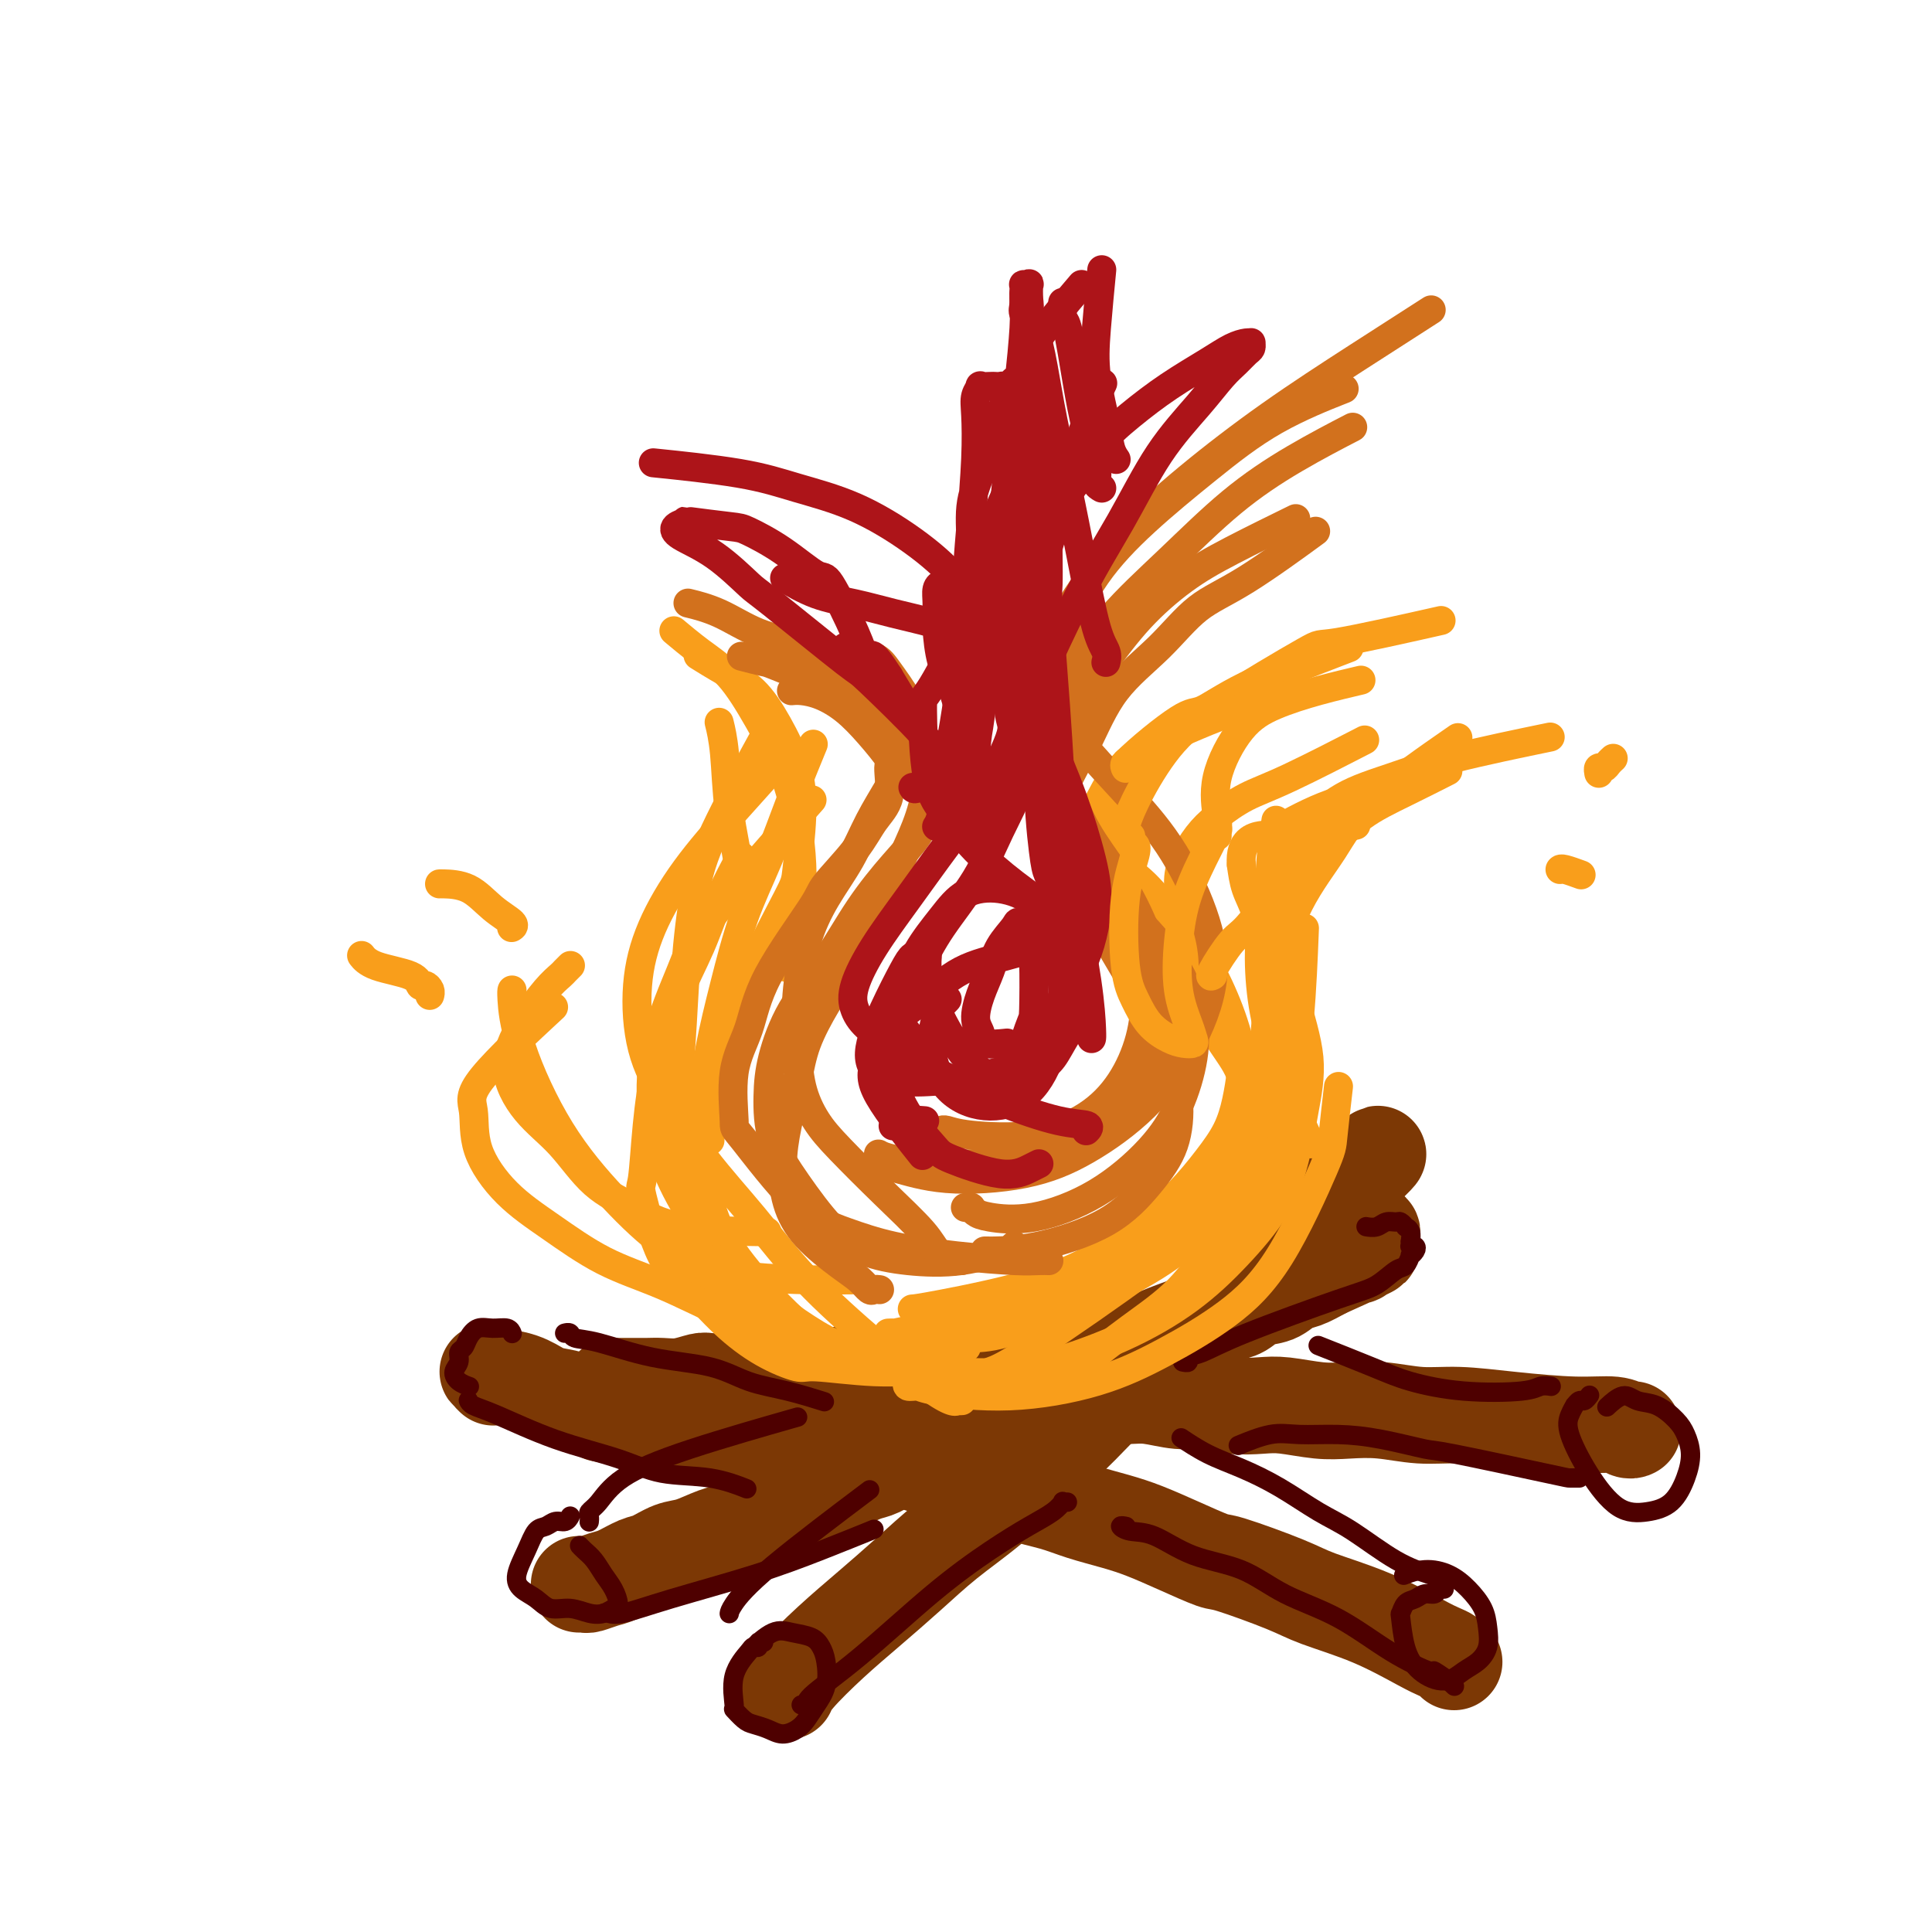 <svg viewBox='0 0 400 400' version='1.1' xmlns='http://www.w3.org/2000/svg' xmlns:xlink='http://www.w3.org/1999/xlink'><g fill='none' stroke='rgb(124,56,5)' stroke-width='20' stroke-linecap='round' stroke-linejoin='round'><path d='M120,328c0.000,-0.000 0.000,-0.000 0,0c-0.000,0.000 -0.000,0.000 0,0c0.000,-0.000 0.000,-0.000 0,0c-0.000,0.000 -0.001,0.000 0,0c0.001,-0.000 0.004,-0.000 0,0c-0.004,0.000 -0.014,0.001 0,0c0.014,-0.001 0.051,-0.004 0,0c-0.051,0.004 -0.192,0.013 0,0c0.192,-0.013 0.716,-0.049 1,0c0.284,0.049 0.329,0.183 1,0c0.671,-0.183 1.968,-0.683 3,-1c1.032,-0.317 1.800,-0.451 3,-1c1.200,-0.549 2.831,-1.513 4,-2c1.169,-0.487 1.877,-0.498 3,-1c1.123,-0.502 2.662,-1.495 4,-2c1.338,-0.505 2.476,-0.520 4,-1c1.524,-0.480 3.436,-1.423 5,-2c1.564,-0.577 2.782,-0.789 4,-1'/><path d='M152,317c5.665,-2.119 3.828,-1.915 4,-2c0.172,-0.085 2.351,-0.459 4,-1c1.649,-0.541 2.766,-1.248 4,-2c1.234,-0.752 2.584,-1.548 4,-2c1.416,-0.452 2.899,-0.559 4,-1c1.101,-0.441 1.821,-1.217 3,-2c1.179,-0.783 2.818,-1.575 4,-2c1.182,-0.425 1.908,-0.484 3,-1c1.092,-0.516 2.549,-1.490 4,-2c1.451,-0.510 2.894,-0.558 4,-1c1.106,-0.442 1.873,-1.278 3,-2c1.127,-0.722 2.613,-1.329 4,-2c1.387,-0.671 2.674,-1.405 4,-2c1.326,-0.595 2.692,-1.050 5,-2c2.308,-0.950 5.557,-2.394 7,-3c1.443,-0.606 1.078,-0.375 2,-1c0.922,-0.625 3.129,-2.107 5,-3c1.871,-0.893 3.404,-1.199 5,-2c1.596,-0.801 3.255,-2.098 5,-3c1.745,-0.902 3.577,-1.407 5,-2c1.423,-0.593 2.439,-1.272 4,-2c1.561,-0.728 3.667,-1.503 5,-2c1.333,-0.497 1.892,-0.715 3,-1c1.108,-0.285 2.765,-0.639 4,-1c1.235,-0.361 2.049,-0.731 3,-1c0.951,-0.269 2.039,-0.439 3,-1c0.961,-0.561 1.796,-1.515 3,-2c1.204,-0.485 2.776,-0.501 4,-1c1.224,-0.499 2.099,-1.480 3,-2c0.901,-0.520 1.829,-0.577 3,-1c1.171,-0.423 2.586,-1.211 4,-2'/><path d='M274,263c19.003,-8.537 5.511,-2.879 1,-1c-4.511,1.879 -0.042,-0.021 2,-1c2.042,-0.979 1.658,-1.037 2,-1c0.342,0.037 1.411,0.169 2,0c0.589,-0.169 0.697,-0.637 1,-1c0.303,-0.363 0.799,-0.619 1,-1c0.201,-0.381 0.106,-0.887 0,-1c-0.106,-0.113 -0.225,0.167 0,0c0.225,-0.167 0.793,-0.781 1,-1c0.207,-0.219 0.052,-0.045 0,0c-0.052,0.045 0.000,-0.040 0,0c-0.000,0.040 -0.052,0.206 0,0c0.052,-0.206 0.207,-0.785 0,-1c-0.207,-0.215 -0.777,-0.068 -1,0c-0.223,0.068 -0.098,0.057 0,0c0.098,-0.057 0.171,-0.160 0,0c-0.171,0.160 -0.584,0.581 -1,1c-0.416,0.419 -0.833,0.834 -1,1c-0.167,0.166 -0.083,0.083 0,0'/><path d='M163,350c-0.000,0.001 -0.001,0.002 0,0c0.001,-0.002 0.002,-0.006 0,0c-0.002,0.006 -0.009,0.023 0,0c0.009,-0.023 0.033,-0.086 0,0c-0.033,0.086 -0.122,0.321 0,0c0.122,-0.321 0.455,-1.200 2,-3c1.545,-1.800 4.304,-4.523 7,-7c2.696,-2.477 5.331,-4.709 8,-7c2.669,-2.291 5.373,-4.641 8,-7c2.627,-2.359 5.176,-4.727 8,-7c2.824,-2.273 5.923,-4.451 9,-7c3.077,-2.549 6.132,-5.469 9,-8c2.868,-2.531 5.550,-4.672 8,-7c2.450,-2.328 4.669,-4.842 7,-7c2.331,-2.158 4.775,-3.959 7,-6c2.225,-2.041 4.230,-4.320 6,-6c1.770,-1.680 3.304,-2.759 6,-5c2.696,-2.241 6.554,-5.644 8,-7c1.446,-1.356 0.479,-0.665 2,-2c1.521,-1.335 5.529,-4.695 7,-6c1.471,-1.305 0.403,-0.555 1,-1c0.597,-0.445 2.857,-2.085 4,-3c1.143,-0.915 1.168,-1.106 2,-2c0.832,-0.894 2.472,-2.491 3,-3c0.528,-0.509 -0.054,0.070 0,0c0.054,-0.070 0.745,-0.788 1,-1c0.255,-0.212 0.073,0.082 0,0c-0.073,-0.082 -0.036,-0.541 0,-1'/><path d='M276,247c17.714,-15.881 5.500,-4.083 1,0c-4.500,4.083 -1.286,0.452 0,-1c1.286,-1.452 0.643,-0.726 0,0'/><path d='M301,344c0.000,0.000 0.001,0.001 0,0c-0.001,-0.001 -0.002,-0.003 0,0c0.002,0.003 0.009,0.012 0,0c-0.009,-0.012 -0.035,-0.045 0,0c0.035,0.045 0.129,0.169 0,0c-0.129,-0.169 -0.481,-0.629 -1,-1c-0.519,-0.371 -1.205,-0.653 -2,-1c-0.795,-0.347 -1.698,-0.759 -4,-2c-2.302,-1.241 -6.002,-3.311 -10,-5c-3.998,-1.689 -8.293,-2.997 -11,-4c-2.707,-1.003 -3.826,-1.700 -7,-3c-3.174,-1.300 -8.405,-3.202 -11,-4c-2.595,-0.798 -2.556,-0.493 -4,-1c-1.444,-0.507 -4.372,-1.827 -7,-3c-2.628,-1.173 -4.957,-2.200 -7,-3c-2.043,-0.800 -3.800,-1.372 -6,-2c-2.200,-0.628 -4.841,-1.310 -7,-2c-2.159,-0.690 -3.834,-1.388 -6,-2c-2.166,-0.612 -4.822,-1.137 -7,-2c-2.178,-0.863 -3.878,-2.062 -7,-3c-3.122,-0.938 -7.666,-1.613 -10,-2c-2.334,-0.387 -2.459,-0.484 -4,-1c-1.541,-0.516 -4.497,-1.452 -7,-2c-2.503,-0.548 -4.554,-0.710 -7,-1c-2.446,-0.290 -5.286,-0.708 -8,-1c-2.714,-0.292 -5.302,-0.457 -8,-1c-2.698,-0.543 -5.507,-1.465 -8,-2c-2.493,-0.535 -4.671,-0.682 -7,-1c-2.329,-0.318 -4.808,-0.805 -7,-1c-2.192,-0.195 -4.096,-0.097 -6,0'/><path d='M132,294c-12.078,-2.051 -6.275,-1.179 -5,-1c1.275,0.179 -1.980,-0.337 -4,-1c-2.020,-0.663 -2.804,-1.474 -4,-2c-1.196,-0.526 -2.802,-0.767 -4,-1c-1.198,-0.233 -1.986,-0.460 -3,-1c-1.014,-0.540 -2.254,-1.395 -4,-2c-1.746,-0.605 -3.998,-0.960 -5,-1c-1.002,-0.040 -0.753,0.237 -1,0c-0.247,-0.237 -0.990,-0.987 -1,-1c-0.010,-0.013 0.711,0.711 1,1c0.289,0.289 0.144,0.145 0,0'/><path d='M338,296c-0.017,0.009 -0.035,0.017 0,0c0.035,-0.017 0.121,-0.060 0,0c-0.121,0.060 -0.449,0.222 -1,0c-0.551,-0.222 -1.327,-0.829 -3,-1c-1.673,-0.171 -4.245,0.094 -8,0c-3.755,-0.094 -8.695,-0.547 -13,-1c-4.305,-0.453 -7.975,-0.905 -11,-1c-3.025,-0.095 -5.404,0.167 -8,0c-2.596,-0.167 -5.410,-0.763 -8,-1c-2.590,-0.237 -4.957,-0.115 -7,0c-2.043,0.115 -3.764,0.223 -6,0c-2.236,-0.223 -4.987,-0.777 -7,-1c-2.013,-0.223 -3.287,-0.116 -5,0c-1.713,0.116 -3.866,0.241 -6,0c-2.134,-0.241 -4.248,-0.849 -6,-1c-1.752,-0.151 -3.142,0.157 -5,0c-1.858,-0.157 -4.184,-0.777 -6,-1c-1.816,-0.223 -3.121,-0.050 -5,0c-1.879,0.050 -4.332,-0.024 -6,0c-1.668,0.024 -2.549,0.146 -4,0c-1.451,-0.146 -3.471,-0.561 -5,-1c-1.529,-0.439 -2.568,-0.901 -4,-1c-1.432,-0.099 -3.257,0.167 -5,0c-1.743,-0.167 -3.405,-0.766 -5,-1c-1.595,-0.234 -3.122,-0.101 -5,0c-1.878,0.101 -4.108,0.172 -6,0c-1.892,-0.172 -3.446,-0.586 -5,-1'/><path d='M188,285c-24.088,-1.475 -9.310,0.337 -5,1c4.310,0.663 -1.850,0.178 -5,0c-3.150,-0.178 -3.290,-0.048 -5,0c-1.710,0.048 -4.990,0.013 -8,0c-3.010,-0.013 -5.749,-0.005 -7,0c-1.251,0.005 -1.012,0.005 -2,0c-0.988,-0.005 -3.202,-0.015 -5,0c-1.798,0.015 -3.180,0.057 -4,0c-0.820,-0.057 -1.077,-0.211 -2,0c-0.923,0.211 -2.512,0.789 -4,1c-1.488,0.211 -2.875,0.057 -4,0c-1.125,-0.057 -1.986,-0.015 -3,0c-1.014,0.015 -2.179,0.004 -3,0c-0.821,-0.004 -1.298,-0.001 -2,0c-0.702,0.001 -1.629,0.000 -2,0c-0.371,-0.000 -0.185,-0.000 0,0'/></g>
<g fill='none' stroke='rgb(78,0,0)' stroke-width='4' stroke-linecap='round' stroke-linejoin='round'><path d='M158,340c0.001,0.000 0.001,0.000 0,0c-0.001,-0.000 -0.004,-0.001 0,0c0.004,0.001 0.016,0.004 0,0c-0.016,-0.004 -0.060,-0.015 0,0c0.060,0.015 0.226,0.057 0,0c-0.226,-0.057 -0.842,-0.213 -1,0c-0.158,0.213 0.144,0.793 0,1c-0.144,0.207 -0.734,0.040 -1,0c-0.266,-0.040 -0.209,0.049 -1,1c-0.791,0.951 -2.431,2.766 -3,5c-0.569,2.234 -0.066,4.888 0,6c0.066,1.112 -0.303,0.680 0,1c0.303,0.320 1.278,1.390 2,2c0.722,0.610 1.191,0.761 2,1c0.809,0.239 1.960,0.567 3,1c1.040,0.433 1.971,0.971 3,1c1.029,0.029 2.157,-0.450 3,-1c0.843,-0.550 1.400,-1.172 2,-2c0.600,-0.828 1.242,-1.861 2,-3c0.758,-1.139 1.631,-2.385 2,-4c0.369,-1.615 0.235,-3.598 0,-5c-0.235,-1.402 -0.572,-2.221 -1,-3c-0.428,-0.779 -0.949,-1.518 -2,-2c-1.051,-0.482 -2.632,-0.706 -4,-1c-1.368,-0.294 -2.522,-0.656 -4,0c-1.478,0.656 -3.279,2.330 -4,3c-0.721,0.670 -0.360,0.335 0,0'/><path d='M166,353c-0.010,-0.001 -0.020,-0.003 0,0c0.020,0.003 0.069,0.010 0,0c-0.069,-0.010 -0.257,-0.036 0,0c0.257,0.036 0.957,0.135 1,0c0.043,-0.135 -0.573,-0.504 1,-2c1.573,-1.496 5.335,-4.119 10,-8c4.665,-3.881 10.235,-9.019 15,-13c4.765,-3.981 8.726,-6.804 12,-9c3.274,-2.196 5.862,-3.765 8,-5c2.138,-1.235 3.827,-2.135 5,-3c1.173,-0.865 1.830,-1.696 2,-2c0.170,-0.304 -0.146,-0.082 0,0c0.146,0.082 0.756,0.023 1,0c0.244,-0.023 0.122,-0.012 0,0'/><path d='M151,334c0.000,-0.002 0.001,-0.004 0,0c-0.001,0.004 -0.002,0.013 0,0c0.002,-0.013 0.007,-0.048 0,0c-0.007,0.048 -0.027,0.179 0,0c0.027,-0.179 0.100,-0.666 1,-2c0.900,-1.334 2.627,-3.513 8,-8c5.373,-4.487 14.392,-11.282 18,-14c3.608,-2.718 1.804,-1.359 0,0'/><path d='M299,329c-0.358,-0.120 -0.715,-0.241 -1,0c-0.285,0.241 -0.497,0.843 -1,1c-0.503,0.157 -1.298,-0.131 -2,0c-0.702,0.131 -1.311,0.680 -2,1c-0.689,0.320 -1.460,0.410 -2,1c-0.540,0.590 -0.851,1.680 -1,2c-0.149,0.320 -0.136,-0.131 0,1c0.136,1.131 0.396,3.842 1,6c0.604,2.158 1.553,3.761 3,5c1.447,1.239 3.393,2.114 5,2c1.607,-0.114 2.874,-1.215 4,-2c1.126,-0.785 2.111,-1.252 3,-2c0.889,-0.748 1.681,-1.776 2,-3c0.319,-1.224 0.165,-2.644 0,-4c-0.165,-1.356 -0.343,-2.647 -1,-4c-0.657,-1.353 -1.795,-2.769 -3,-4c-1.205,-1.231 -2.478,-2.278 -4,-3c-1.522,-0.722 -3.294,-1.117 -5,-1c-1.706,0.117 -3.344,0.748 -4,1c-0.656,0.252 -0.328,0.126 0,0'/><path d='M301,349c-0.037,-0.035 -0.074,-0.070 0,0c0.074,0.070 0.260,0.246 0,0c-0.260,-0.246 -0.967,-0.912 -1,-1c-0.033,-0.088 0.607,0.402 0,0c-0.607,-0.402 -2.463,-1.698 -3,-2c-0.537,-0.302 0.244,0.389 -1,0c-1.244,-0.389 -4.514,-1.859 -8,-4c-3.486,-2.141 -7.187,-4.952 -11,-7c-3.813,-2.048 -7.738,-3.332 -11,-5c-3.262,-1.668 -5.859,-3.719 -9,-5c-3.141,-1.281 -6.824,-1.793 -10,-3c-3.176,-1.207 -5.846,-3.108 -8,-4c-2.154,-0.892 -3.794,-0.775 -5,-1c-1.206,-0.225 -1.979,-0.791 -2,-1c-0.021,-0.209 0.708,-0.060 1,0c0.292,0.060 0.146,0.030 0,0'/><path d='M300,327c-0.017,0.005 -0.034,0.009 0,0c0.034,-0.009 0.117,-0.033 0,0c-0.117,0.033 -0.436,0.121 -1,0c-0.564,-0.121 -1.372,-0.450 -3,-1c-1.628,-0.550 -4.075,-1.319 -7,-3c-2.925,-1.681 -6.328,-4.273 -9,-6c-2.672,-1.727 -4.611,-2.589 -7,-4c-2.389,-1.411 -5.226,-3.370 -8,-5c-2.774,-1.630 -5.486,-2.932 -8,-4c-2.514,-1.068 -4.831,-1.903 -7,-3c-2.169,-1.097 -4.191,-2.456 -5,-3c-0.809,-0.544 -0.404,-0.272 0,0'/><path d='M329,289c0.092,-0.122 0.183,-0.244 0,0c-0.183,0.244 -0.641,0.855 -1,1c-0.359,0.145 -0.621,-0.177 -1,0c-0.379,0.177 -0.876,0.852 -1,1c-0.124,0.148 0.124,-0.230 0,0c-0.124,0.230 -0.621,1.068 -1,2c-0.379,0.932 -0.639,1.959 0,4c0.639,2.041 2.178,5.096 4,8c1.822,2.904 3.929,5.656 6,7c2.071,1.344 4.108,1.279 6,1c1.892,-0.279 3.641,-0.773 5,-2c1.359,-1.227 2.328,-3.187 3,-5c0.672,-1.813 1.047,-3.479 1,-5c-0.047,-1.521 -0.514,-2.897 -1,-4c-0.486,-1.103 -0.989,-1.934 -2,-3c-1.011,-1.066 -2.531,-2.366 -4,-3c-1.469,-0.634 -2.889,-0.603 -4,-1c-1.111,-0.397 -1.915,-1.222 -3,-1c-1.085,0.222 -2.453,1.492 -3,2c-0.547,0.508 -0.274,0.254 0,0'/><path d='M327,306c-0.822,-0.004 -1.644,-0.008 -2,0c-0.356,0.008 -0.244,0.026 -5,-1c-4.756,-1.026 -14.378,-3.098 -19,-4c-4.622,-0.902 -4.242,-0.636 -6,-1c-1.758,-0.364 -5.652,-1.358 -9,-2c-3.348,-0.642 -6.148,-0.932 -9,-1c-2.852,-0.068 -5.754,0.085 -8,0c-2.246,-0.085 -3.835,-0.407 -6,0c-2.165,0.407 -4.904,1.545 -6,2c-1.096,0.455 -0.548,0.228 0,0'/><path d='M321,287c-0.049,-0.007 -0.097,-0.015 0,0c0.097,0.015 0.341,0.051 0,0c-0.341,-0.051 -1.267,-0.189 -2,0c-0.733,0.189 -1.273,0.705 -4,1c-2.727,0.295 -7.639,0.369 -12,0c-4.361,-0.369 -8.169,-1.181 -11,-2c-2.831,-0.819 -4.685,-1.643 -8,-3c-3.315,-1.357 -8.090,-3.245 -10,-4c-1.910,-0.755 -0.955,-0.378 0,0'/><path d='M118,314c-0.001,0.002 -0.003,0.005 0,0c0.003,-0.005 0.009,-0.016 0,0c-0.009,0.016 -0.033,0.060 0,0c0.033,-0.060 0.122,-0.226 0,0c-0.122,0.226 -0.455,0.842 -1,1c-0.545,0.158 -1.303,-0.141 -2,0c-0.697,0.141 -1.334,0.723 -2,1c-0.666,0.277 -1.360,0.248 -2,1c-0.640,0.752 -1.225,2.286 -2,4c-0.775,1.714 -1.741,3.607 -2,5c-0.259,1.393 0.188,2.286 1,3c0.812,0.714 1.989,1.250 3,2c1.011,0.750 1.857,1.714 3,2c1.143,0.286 2.584,-0.107 4,0c1.416,0.107 2.808,0.713 4,1c1.192,0.287 2.184,0.254 3,0c0.816,-0.254 1.456,-0.729 2,-1c0.544,-0.271 0.990,-0.338 1,-1c0.010,-0.662 -0.418,-1.918 -1,-3c-0.582,-1.082 -1.319,-1.989 -2,-3c-0.681,-1.011 -1.306,-2.127 -2,-3c-0.694,-0.873 -1.456,-1.504 -2,-2c-0.544,-0.496 -0.870,-0.856 -1,-1c-0.130,-0.144 -0.065,-0.072 0,0'/><path d='M125,334c0.020,-0.004 0.039,-0.008 0,0c-0.039,0.008 -0.137,0.030 0,0c0.137,-0.030 0.509,-0.110 1,0c0.491,0.110 1.100,0.411 3,0c1.900,-0.411 5.092,-1.533 10,-3c4.908,-1.467 11.532,-3.280 17,-5c5.468,-1.720 9.780,-3.348 14,-5c4.220,-1.652 8.349,-3.329 10,-4c1.651,-0.671 0.826,-0.335 0,0'/><path d='M122,315c-0.010,0.091 -0.021,0.182 0,0c0.021,-0.182 0.073,-0.636 0,-1c-0.073,-0.364 -0.272,-0.638 0,-1c0.272,-0.362 1.015,-0.813 2,-2c0.985,-1.188 2.213,-3.112 5,-5c2.787,-1.888 7.135,-3.739 14,-6c6.865,-2.261 16.247,-4.932 20,-6c3.753,-1.068 1.876,-0.534 0,0'/><path d='M106,276c0.000,0.001 0.000,0.001 0,0c-0.000,-0.001 -0.002,-0.004 0,0c0.002,0.004 0.006,0.016 0,0c-0.006,-0.016 -0.021,-0.058 0,0c0.021,0.058 0.080,0.217 0,0c-0.080,-0.217 -0.297,-0.812 -1,-1c-0.703,-0.188 -1.891,0.029 -3,0c-1.109,-0.029 -2.138,-0.303 -3,0c-0.862,0.303 -1.556,1.183 -2,2c-0.444,0.817 -0.639,1.570 -1,2c-0.361,0.430 -0.888,0.536 -1,1c-0.112,0.464 0.191,1.287 0,2c-0.191,0.713 -0.876,1.315 -1,2c-0.124,0.685 0.313,1.454 1,2c0.687,0.546 1.625,0.870 2,1c0.375,0.130 0.188,0.065 0,0'/><path d='M97,290c-0.002,-0.006 -0.005,-0.012 0,0c0.005,0.012 0.017,0.043 0,0c-0.017,-0.043 -0.065,-0.161 0,0c0.065,0.161 0.242,0.600 1,1c0.758,0.400 2.097,0.760 5,2c2.903,1.240 7.371,3.359 12,5c4.629,1.641 9.420,2.804 13,4c3.580,1.196 5.949,2.424 9,3c3.051,0.576 6.783,0.501 10,1c3.217,0.499 5.919,1.571 7,2c1.081,0.429 0.540,0.214 0,0'/><path d='M117,276c-0.008,0.002 -0.015,0.004 0,0c0.015,-0.004 0.053,-0.014 0,0c-0.053,0.014 -0.197,0.052 0,0c0.197,-0.052 0.735,-0.195 1,0c0.265,0.195 0.255,0.727 1,1c0.745,0.273 2.243,0.285 5,1c2.757,0.715 6.771,2.132 11,3c4.229,0.868 8.672,1.186 12,2c3.328,0.814 5.542,2.126 8,3c2.458,0.874 5.162,1.312 8,2c2.838,0.688 5.811,1.625 7,2c1.189,0.375 0.595,0.187 0,0'/><path d='M245,282c-0.128,-0.027 -0.256,-0.054 0,0c0.256,0.054 0.896,0.190 1,0c0.104,-0.190 -0.329,-0.707 0,-1c0.329,-0.293 1.418,-0.362 3,-1c1.582,-0.638 3.656,-1.843 9,-4c5.344,-2.157 13.958,-5.265 19,-7c5.042,-1.735 6.513,-2.096 8,-3c1.487,-0.904 2.990,-2.350 4,-3c1.010,-0.650 1.525,-0.504 2,-1c0.475,-0.496 0.908,-1.636 1,-2c0.092,-0.364 -0.157,0.046 0,0c0.157,-0.046 0.722,-0.549 1,-1c0.278,-0.451 0.271,-0.852 0,-1c-0.271,-0.148 -0.805,-0.044 -1,0c-0.195,0.044 -0.053,0.028 0,0c0.053,-0.028 0.015,-0.066 0,0c-0.015,0.066 -0.008,0.238 0,0c0.008,-0.238 0.017,-0.886 0,-1c-0.017,-0.114 -0.060,0.305 0,0c0.060,-0.305 0.224,-1.335 0,-2c-0.224,-0.665 -0.837,-0.964 -1,-1c-0.163,-0.036 0.122,0.190 0,0c-0.122,-0.190 -0.653,-0.797 -1,-1c-0.347,-0.203 -0.510,-0.002 -1,0c-0.490,0.002 -1.307,-0.195 -2,0c-0.693,0.195 -1.264,0.783 -2,1c-0.736,0.217 -1.639,0.062 -2,0c-0.361,-0.062 -0.181,-0.031 0,0'/><path d='M266,242c0.000,0.000 0.000,0.000 0,0c0.000,0.000 0.000,0.000 0,0c0.000,0.000 0.000,0.000 0,0c0.000,-0.000 0.000,0.000 0,0'/></g>
<g fill='none' stroke='rgb(249,158,27)' stroke-width='6' stroke-linecap='round' stroke-linejoin='round'><path d='M197,285c-0.043,0.009 -0.087,0.018 0,0c0.087,-0.018 0.303,-0.062 0,0c-0.303,0.062 -1.127,0.229 -2,0c-0.873,-0.229 -1.795,-0.853 -4,-1c-2.205,-0.147 -5.694,0.182 -10,0c-4.306,-0.182 -9.431,-0.877 -12,-1c-2.569,-0.123 -2.584,0.324 -4,0c-1.416,-0.324 -4.233,-1.419 -7,-3c-2.767,-1.581 -5.484,-3.649 -8,-6c-2.516,-2.351 -4.829,-4.987 -7,-7c-2.171,-2.013 -4.199,-3.404 -6,-7c-1.801,-3.596 -3.376,-9.399 -4,-12c-0.624,-2.601 -0.299,-2.001 0,-4c0.299,-1.999 0.571,-6.596 1,-11c0.429,-4.404 1.016,-8.614 2,-13c0.984,-4.386 2.366,-8.949 4,-13c1.634,-4.051 3.520,-7.591 5,-11c1.480,-3.409 2.552,-6.687 4,-10c1.448,-3.313 3.271,-6.661 4,-8c0.729,-1.339 0.365,-0.670 0,0'/><path d='M200,279c-0.019,0.002 -0.037,0.004 0,0c0.037,-0.004 0.131,-0.015 0,0c-0.131,0.015 -0.486,0.056 -1,0c-0.514,-0.056 -1.187,-0.208 -2,0c-0.813,0.208 -1.765,0.775 -4,1c-2.235,0.225 -5.754,0.106 -9,0c-3.246,-0.106 -6.218,-0.200 -9,-1c-2.782,-0.800 -5.374,-2.306 -8,-4c-2.626,-1.694 -5.285,-3.576 -8,-6c-2.715,-2.424 -5.485,-5.390 -8,-8c-2.515,-2.610 -4.777,-4.864 -7,-8c-2.223,-3.136 -4.409,-7.155 -6,-11c-1.591,-3.845 -2.588,-7.517 -3,-12c-0.412,-4.483 -0.240,-9.776 1,-15c1.240,-5.224 3.549,-10.380 5,-14c1.451,-3.620 2.045,-5.705 7,-12c4.955,-6.295 14.273,-16.798 18,-21c3.727,-4.202 1.864,-2.101 0,0'/><path d='M177,280c0.139,-0.008 0.277,-0.015 0,0c-0.277,0.015 -0.970,0.053 -2,0c-1.030,-0.053 -2.399,-0.196 -5,-2c-2.601,-1.804 -6.436,-5.270 -10,-9c-3.564,-3.730 -6.859,-7.725 -9,-11c-2.141,-3.275 -3.129,-5.832 -4,-9c-0.871,-3.168 -1.623,-6.948 -2,-10c-0.377,-3.052 -0.377,-5.377 0,-9c0.377,-3.623 1.131,-8.543 2,-13c0.869,-4.457 1.852,-8.450 3,-13c1.148,-4.550 2.462,-9.659 4,-14c1.538,-4.341 3.299,-7.916 5,-12c1.701,-4.084 3.343,-8.676 5,-13c1.657,-4.324 3.331,-8.378 4,-10c0.669,-1.622 0.335,-0.811 0,0'/><path d='M199,290c0.115,-0.003 0.230,-0.006 0,0c-0.230,0.006 -0.806,0.020 -1,0c-0.194,-0.020 -0.008,-0.075 0,0c0.008,0.075 -0.163,0.279 -1,0c-0.837,-0.279 -2.339,-1.041 -5,-3c-2.661,-1.959 -6.482,-5.115 -11,-9c-4.518,-3.885 -9.732,-8.500 -14,-13c-4.268,-4.500 -7.590,-8.884 -11,-13c-3.410,-4.116 -6.907,-7.964 -10,-12c-3.093,-4.036 -5.780,-8.258 -8,-12c-2.220,-3.742 -3.971,-7.002 -5,-11c-1.029,-3.998 -1.336,-8.733 -1,-13c0.336,-4.267 1.314,-8.066 3,-12c1.686,-3.934 4.081,-8.003 7,-12c2.919,-3.997 6.363,-7.922 10,-12c3.637,-4.078 7.468,-8.308 9,-10c1.532,-1.692 0.766,-0.846 0,0'/><path d='M188,282c0.036,0.024 0.073,0.048 0,0c-0.073,-0.048 -0.255,-0.168 -1,0c-0.745,0.168 -2.055,0.624 -5,0c-2.945,-0.624 -7.527,-2.330 -12,-4c-4.473,-1.670 -8.837,-3.305 -12,-5c-3.163,-1.695 -5.125,-3.449 -7,-5c-1.875,-1.551 -3.662,-2.897 -5,-5c-1.338,-2.103 -2.227,-4.963 -3,-8c-0.773,-3.037 -1.432,-6.251 -2,-10c-0.568,-3.749 -1.046,-8.034 -1,-13c0.046,-4.966 0.616,-10.612 1,-16c0.384,-5.388 0.581,-10.518 1,-16c0.419,-5.482 1.061,-11.315 2,-16c0.939,-4.685 2.176,-8.223 5,-14c2.824,-5.777 7.235,-13.793 9,-17c1.765,-3.207 0.882,-1.603 0,0'/><path d='M147,236c0.002,-0.044 0.004,-0.089 0,0c-0.004,0.089 -0.016,0.311 0,0c0.016,-0.311 0.058,-1.154 0,-2c-0.058,-0.846 -0.215,-1.694 0,-4c0.215,-2.306 0.803,-6.070 2,-10c1.197,-3.930 3.004,-8.025 4,-11c0.996,-2.975 1.180,-4.830 3,-9c1.820,-4.170 5.275,-10.654 7,-14c1.725,-3.346 1.720,-3.553 2,-6c0.280,-2.447 0.846,-7.133 1,-11c0.154,-3.867 -0.103,-6.914 -1,-10c-0.897,-3.086 -2.434,-6.211 -4,-9c-1.566,-2.789 -3.162,-5.242 -5,-7c-1.838,-1.758 -3.918,-2.819 -6,-4c-2.082,-1.181 -4.166,-2.480 -5,-3c-0.834,-0.520 -0.417,-0.260 0,0'/><path d='M163,200c-0.001,0.002 -0.002,0.003 0,0c0.002,-0.003 0.007,-0.012 0,0c-0.007,0.012 -0.024,0.045 0,0c0.024,-0.045 0.091,-0.169 0,0c-0.091,0.169 -0.340,0.632 0,0c0.340,-0.632 1.268,-2.360 2,-6c0.732,-3.640 1.268,-9.193 1,-15c-0.268,-5.807 -1.341,-11.868 -3,-17c-1.659,-5.132 -3.906,-9.334 -6,-13c-2.094,-3.666 -4.036,-6.797 -6,-9c-1.964,-2.203 -3.952,-3.478 -6,-5c-2.048,-1.522 -4.157,-3.292 -5,-4c-0.843,-0.708 -0.422,-0.354 0,0'/><path d='M154,186c-0.034,-0.010 -0.069,-0.020 0,0c0.069,0.020 0.240,0.068 0,0c-0.240,-0.068 -0.891,-0.254 -1,-1c-0.109,-0.746 0.324,-2.054 0,-5c-0.324,-2.946 -1.407,-7.532 -2,-12c-0.593,-4.468 -0.698,-8.818 -1,-12c-0.302,-3.182 -0.801,-5.195 -1,-6c-0.199,-0.805 -0.100,-0.403 0,0'/><path d='M184,279c0.156,0.008 0.312,0.017 0,0c-0.312,-0.017 -1.092,-0.058 -2,0c-0.908,0.058 -1.942,0.216 -5,0c-3.058,-0.216 -8.138,-0.808 -13,-2c-4.862,-1.192 -9.505,-2.986 -14,-5c-4.495,-2.014 -8.841,-4.247 -13,-6c-4.159,-1.753 -8.132,-3.025 -12,-5c-3.868,-1.975 -7.630,-4.654 -11,-7c-3.370,-2.346 -6.347,-4.358 -9,-7c-2.653,-2.642 -4.982,-5.915 -6,-9c-1.018,-3.085 -0.727,-5.981 -1,-8c-0.273,-2.019 -1.112,-3.159 2,-7c3.112,-3.841 10.175,-10.383 13,-13c2.825,-2.617 1.413,-1.308 0,0'/><path d='M118,200c0.099,-0.096 0.197,-0.192 0,0c-0.197,0.192 -0.690,0.673 -1,1c-0.310,0.327 -0.438,0.501 -1,1c-0.562,0.499 -1.559,1.322 -3,3c-1.441,1.678 -3.326,4.209 -5,7c-1.674,2.791 -3.136,5.841 -3,9c0.136,3.159 1.869,6.426 4,9c2.131,2.574 4.661,4.455 7,7c2.339,2.545 4.486,5.754 7,8c2.514,2.246 5.396,3.530 8,5c2.604,1.470 4.932,3.127 10,4c5.068,0.873 12.877,0.964 16,1c3.123,0.036 1.562,0.018 0,0'/><path d='M106,205c-0.004,0.010 -0.008,0.019 0,0c0.008,-0.019 0.028,-0.067 0,0c-0.028,0.067 -0.102,0.249 0,2c0.102,1.751 0.381,5.072 2,10c1.619,4.928 4.577,11.464 8,17c3.423,5.536 7.309,10.072 11,14c3.691,3.928 7.185,7.249 11,10c3.815,2.751 7.950,4.933 15,6c7.050,1.067 17.014,1.019 21,1c3.986,-0.019 1.993,-0.010 0,0'/><path d='M198,276c0.002,0.002 0.005,0.004 0,0c-0.005,-0.004 -0.017,-0.015 0,0c0.017,0.015 0.063,0.057 0,0c-0.063,-0.057 -0.234,-0.213 0,0c0.234,0.213 0.872,0.795 1,1c0.128,0.205 -0.255,0.034 0,0c0.255,-0.034 1.149,0.070 3,0c1.851,-0.070 4.658,-0.315 9,-2c4.342,-1.685 10.220,-4.811 15,-8c4.780,-3.189 8.461,-6.441 12,-10c3.539,-3.559 6.934,-7.426 10,-11c3.066,-3.574 5.802,-6.855 8,-11c2.198,-4.145 3.857,-9.152 5,-13c1.143,-3.848 1.769,-6.536 2,-12c0.231,-5.464 0.066,-13.704 0,-17c-0.066,-3.296 -0.033,-1.648 0,0'/><path d='M201,285c-0.049,-0.022 -0.097,-0.043 0,0c0.097,0.043 0.341,0.151 1,0c0.659,-0.151 1.733,-0.559 3,-1c1.267,-0.441 2.728,-0.913 9,-5c6.272,-4.087 17.357,-11.790 23,-16c5.643,-4.210 5.844,-4.928 7,-6c1.156,-1.072 3.266,-2.497 6,-6c2.734,-3.503 6.092,-9.085 9,-14c2.908,-4.915 5.367,-9.163 7,-13c1.633,-3.837 2.440,-7.264 3,-13c0.560,-5.736 0.874,-13.782 1,-17c0.126,-3.218 0.063,-1.609 0,0'/><path d='M188,286c0.052,-0.118 0.104,-0.236 0,0c-0.104,0.236 -0.365,0.827 0,1c0.365,0.173 1.354,-0.072 2,0c0.646,0.072 0.948,0.459 4,1c3.052,0.541 8.853,1.234 15,1c6.147,-0.234 12.638,-1.397 18,-3c5.362,-1.603 9.593,-3.647 14,-6c4.407,-2.353 8.988,-5.014 13,-8c4.012,-2.986 7.453,-6.297 11,-12c3.547,-5.703 7.198,-13.797 9,-18c1.802,-4.203 1.754,-4.516 2,-7c0.246,-2.484 0.784,-7.138 1,-9c0.216,-1.862 0.108,-0.931 0,0'/><path d='M201,285c0.417,-0.025 0.835,-0.051 1,0c0.165,0.051 0.078,0.177 2,0c1.922,-0.177 5.855,-0.658 11,-2c5.145,-1.342 11.504,-3.545 17,-6c5.496,-2.455 10.130,-5.163 14,-8c3.870,-2.837 6.977,-5.804 10,-9c3.023,-3.196 5.964,-6.623 8,-10c2.036,-3.377 3.167,-6.705 4,-10c0.833,-3.295 1.367,-6.559 2,-10c0.633,-3.441 1.364,-7.061 1,-11c-0.364,-3.939 -1.824,-8.199 -3,-13c-1.176,-4.801 -2.068,-10.142 -3,-14c-0.932,-3.858 -1.905,-6.231 -2,-10c-0.095,-3.769 0.687,-8.934 1,-11c0.313,-2.066 0.156,-1.033 0,0'/><path d='M262,219c-0.001,-0.008 -0.001,-0.016 0,0c0.001,0.016 0.004,0.055 0,0c-0.004,-0.055 -0.017,-0.205 0,0c0.017,0.205 0.062,0.764 0,0c-0.062,-0.764 -0.230,-2.850 0,-6c0.230,-3.150 0.860,-7.364 2,-12c1.140,-4.636 2.792,-9.692 5,-14c2.208,-4.308 4.973,-7.866 7,-11c2.027,-3.134 3.315,-5.844 8,-10c4.685,-4.156 12.767,-9.759 16,-12c3.233,-2.241 1.616,-1.121 0,0'/><path d='M288,164c0.027,-0.084 0.054,-0.168 0,0c-0.054,0.168 -0.190,0.588 -1,1c-0.810,0.412 -2.295,0.815 -5,2c-2.705,1.185 -6.629,3.151 -10,6c-3.371,2.849 -6.188,6.582 -8,10c-1.812,3.418 -2.618,6.521 -3,10c-0.382,3.479 -0.340,7.333 0,11c0.340,3.667 0.978,7.148 2,11c1.022,3.852 2.429,8.076 4,12c1.571,3.924 3.306,7.550 4,9c0.694,1.450 0.347,0.725 0,0'/><path d='M261,226c-0.027,0.012 -0.054,0.024 0,0c0.054,-0.024 0.188,-0.084 0,0c-0.188,0.084 -0.698,0.313 -1,1c-0.302,0.687 -0.395,1.831 -2,5c-1.605,3.169 -4.722,8.361 -8,13c-3.278,4.639 -6.716,8.724 -10,12c-3.284,3.276 -6.412,5.743 -10,8c-3.588,2.257 -7.634,4.303 -12,6c-4.366,1.697 -9.051,3.043 -13,4c-3.949,0.957 -7.162,1.524 -10,2c-2.838,0.476 -5.300,0.859 -7,1c-1.700,0.141 -2.639,0.038 -3,0c-0.361,-0.038 -0.145,-0.011 0,0c0.145,0.011 0.218,0.005 1,0c0.782,-0.005 2.274,-0.008 4,0c1.726,0.008 3.687,0.026 9,-1c5.313,-1.026 13.977,-3.098 18,-4c4.023,-0.902 3.403,-0.634 6,-2c2.597,-1.366 8.410,-4.367 13,-7c4.590,-2.633 7.958,-4.899 11,-8c3.042,-3.101 5.758,-7.035 8,-10c2.242,-2.965 4.011,-4.959 6,-9c1.989,-4.041 4.197,-10.129 5,-13c0.803,-2.871 0.199,-2.525 0,-4c-0.199,-1.475 0.007,-4.770 0,-8c-0.007,-3.230 -0.226,-6.393 -1,-9c-0.774,-2.607 -2.104,-4.658 -3,-7c-0.896,-2.342 -1.356,-4.977 -2,-7c-0.644,-2.023 -1.470,-3.435 -2,-5c-0.530,-1.565 -0.765,-3.282 -1,-5'/><path d='M257,179c-0.394,-5.079 2.621,-5.778 4,-6c1.379,-0.222 1.122,0.033 3,-1c1.878,-1.033 5.890,-3.355 10,-5c4.110,-1.645 8.317,-2.613 10,-3c1.683,-0.387 0.841,-0.194 0,0'/><path d='M191,281c0.061,0.014 0.121,0.029 0,0c-0.121,-0.029 -0.424,-0.101 0,0c0.424,0.101 1.575,0.374 2,1c0.425,0.626 0.123,1.603 5,2c4.877,0.397 14.931,0.213 20,0c5.069,-0.213 5.153,-0.454 7,-2c1.847,-1.546 5.459,-4.396 9,-7c3.541,-2.604 7.012,-4.963 10,-8c2.988,-3.037 5.494,-6.751 8,-10c2.506,-3.249 5.014,-6.034 7,-9c1.986,-2.966 3.451,-6.115 5,-9c1.549,-2.885 3.184,-5.507 4,-8c0.816,-2.493 0.815,-4.856 1,-7c0.185,-2.144 0.556,-4.069 0,-6c-0.556,-1.931 -2.039,-3.867 -3,-6c-0.961,-2.133 -1.399,-4.464 -2,-7c-0.601,-2.536 -1.365,-5.277 -2,-8c-0.635,-2.723 -1.143,-5.427 -1,-8c0.143,-2.573 0.936,-5.015 2,-7c1.064,-1.985 2.399,-3.511 4,-5c1.601,-1.489 3.470,-2.939 6,-4c2.530,-1.061 5.723,-1.732 7,-2c1.277,-0.268 0.639,-0.134 0,0'/><path d='M195,276c-0.151,-0.003 -0.302,-0.007 0,0c0.302,0.007 1.057,0.023 2,0c0.943,-0.023 2.074,-0.086 5,-1c2.926,-0.914 7.647,-2.679 12,-5c4.353,-2.321 8.339,-5.196 12,-8c3.661,-2.804 6.998,-5.536 10,-8c3.002,-2.464 5.669,-4.661 8,-7c2.331,-2.339 4.325,-4.820 6,-7c1.675,-2.180 3.031,-4.058 4,-6c0.969,-1.942 1.551,-3.947 2,-6c0.449,-2.053 0.767,-4.154 1,-6c0.233,-1.846 0.382,-3.437 0,-5c-0.382,-1.563 -1.296,-3.098 -2,-5c-0.704,-1.902 -1.198,-4.171 -2,-6c-0.802,-1.829 -1.912,-3.219 -3,-5c-1.088,-1.781 -2.153,-3.953 -3,-6c-0.847,-2.047 -1.474,-3.968 -2,-6c-0.526,-2.032 -0.951,-4.175 -1,-6c-0.049,-1.825 0.276,-3.330 1,-5c0.724,-1.670 1.846,-3.503 3,-5c1.154,-1.497 2.340,-2.658 4,-4c1.660,-1.342 3.796,-2.865 6,-4c2.204,-1.135 4.478,-1.883 9,-4c4.522,-2.117 11.292,-5.605 14,-7c2.708,-1.395 1.354,-0.698 0,0'/><path d='M184,276c-0.009,0.000 -0.019,0.001 0,0c0.019,-0.001 0.066,-0.003 0,0c-0.066,0.003 -0.243,0.012 0,0c0.243,-0.012 0.908,-0.045 1,0c0.092,0.045 -0.389,0.167 5,-1c5.389,-1.167 16.649,-3.623 22,-5c5.351,-1.377 4.795,-1.675 7,-3c2.205,-1.325 7.171,-3.677 11,-6c3.829,-2.323 6.521,-4.618 9,-7c2.479,-2.382 4.744,-4.852 7,-7c2.256,-2.148 4.503,-3.974 6,-6c1.497,-2.026 2.243,-4.253 3,-6c0.757,-1.747 1.524,-3.016 2,-5c0.476,-1.984 0.659,-4.683 0,-7c-0.659,-2.317 -2.161,-4.252 -4,-7c-1.839,-2.748 -4.015,-6.309 -6,-9c-1.985,-2.691 -3.778,-4.514 -6,-7c-2.222,-2.486 -4.874,-5.637 -7,-8c-2.126,-2.363 -3.728,-3.939 -5,-6c-1.272,-2.061 -2.216,-4.606 -3,-7c-0.784,-2.394 -1.409,-4.638 -1,-7c0.409,-2.362 1.853,-4.842 3,-7c1.147,-2.158 1.998,-3.994 5,-7c3.002,-3.006 8.155,-7.181 11,-9c2.845,-1.819 3.381,-1.281 5,-2c1.619,-0.719 4.320,-2.693 9,-5c4.680,-2.307 11.337,-4.945 14,-6c2.663,-1.055 1.331,-0.528 0,0'/><path d='M189,271c-0.010,0.001 -0.020,0.001 0,0c0.020,-0.001 0.071,-0.004 0,0c-0.071,0.004 -0.265,0.013 0,0c0.265,-0.013 0.988,-0.050 6,-1c5.012,-0.950 14.313,-2.813 21,-5c6.687,-2.187 10.759,-4.699 13,-6c2.241,-1.301 2.651,-1.390 5,-3c2.349,-1.610 6.636,-4.740 10,-8c3.364,-3.260 5.805,-6.648 8,-10c2.195,-3.352 4.143,-6.666 5,-10c0.857,-3.334 0.622,-6.688 0,-10c-0.622,-3.312 -1.630,-6.582 -3,-10c-1.370,-3.418 -3.101,-6.986 -5,-10c-1.899,-3.014 -3.965,-5.476 -6,-8c-2.035,-2.524 -4.041,-5.112 -6,-7c-1.959,-1.888 -3.873,-3.078 -5,-5c-1.127,-1.922 -1.468,-4.576 -2,-6c-0.532,-1.424 -1.257,-1.618 0,-4c1.257,-2.382 4.494,-6.951 6,-9c1.506,-2.049 1.279,-1.577 3,-3c1.721,-1.423 5.389,-4.742 8,-7c2.611,-2.258 4.164,-3.454 10,-6c5.836,-2.546 15.953,-6.442 20,-8c4.047,-1.558 2.023,-0.779 0,0'/></g>
<g fill='none' stroke='rgb(210,113,29)' stroke-width='6' stroke-linecap='round' stroke-linejoin='round'><path d='M182,267c0.094,0.012 0.188,0.025 0,0c-0.188,-0.025 -0.658,-0.087 -1,0c-0.342,0.087 -0.557,0.322 -1,0c-0.443,-0.322 -1.114,-1.203 -2,-2c-0.886,-0.797 -1.987,-1.511 -4,-3c-2.013,-1.489 -4.940,-3.754 -7,-6c-2.060,-2.246 -3.255,-4.474 -4,-7c-0.745,-2.526 -1.039,-5.349 -1,-8c0.039,-2.651 0.411,-5.128 1,-8c0.589,-2.872 1.394,-6.137 2,-9c0.606,-2.863 1.011,-5.323 2,-8c0.989,-2.677 2.561,-5.571 4,-8c1.439,-2.429 2.746,-4.394 4,-7c1.254,-2.606 2.456,-5.854 4,-9c1.544,-3.146 3.431,-6.191 5,-9c1.569,-2.809 2.819,-5.383 4,-8c1.181,-2.617 2.293,-5.278 3,-8c0.707,-2.722 1.009,-5.507 1,-8c-0.009,-2.493 -0.329,-4.696 -1,-7c-0.671,-2.304 -1.694,-4.708 -3,-7c-1.306,-2.292 -2.897,-4.470 -4,-6c-1.103,-1.530 -1.720,-2.412 -3,-3c-1.280,-0.588 -3.223,-0.882 -4,-1c-0.777,-0.118 -0.389,-0.059 0,0'/><path d='M210,258c-0.007,-0.129 -0.014,-0.258 0,0c0.014,0.258 0.050,0.902 0,1c-0.050,0.098 -0.184,-0.349 -2,0c-1.816,0.349 -5.313,1.496 -9,2c-3.687,0.504 -7.562,0.365 -11,0c-3.438,-0.365 -6.438,-0.955 -9,-2c-2.562,-1.045 -4.685,-2.543 -7,-5c-2.315,-2.457 -4.821,-5.872 -7,-9c-2.179,-3.128 -4.031,-5.970 -5,-9c-0.969,-3.030 -1.056,-6.250 -1,-9c0.056,-2.750 0.254,-5.031 1,-8c0.746,-2.969 2.041,-6.624 4,-10c1.959,-3.376 4.581,-6.471 7,-10c2.419,-3.529 4.636,-7.492 7,-11c2.364,-3.508 4.877,-6.562 7,-9c2.123,-2.438 3.856,-4.259 5,-6c1.144,-1.741 1.700,-3.402 2,-5c0.300,-1.598 0.345,-3.132 0,-5c-0.345,-1.868 -1.081,-4.070 -2,-6c-0.919,-1.930 -2.022,-3.588 -5,-6c-2.978,-2.412 -7.832,-5.578 -10,-7c-2.168,-1.422 -1.650,-1.099 -4,-2c-2.350,-0.901 -7.568,-3.025 -10,-4c-2.432,-0.975 -2.078,-0.801 -3,-1c-0.922,-0.199 -3.121,-0.771 -4,-1c-0.879,-0.229 -0.440,-0.114 0,0'/><path d='M217,261c0.149,0.005 0.297,0.010 0,0c-0.297,-0.010 -1.041,-0.036 -2,0c-0.959,0.036 -2.133,0.133 -5,0c-2.867,-0.133 -7.427,-0.496 -12,-1c-4.573,-0.504 -9.158,-1.150 -13,-2c-3.842,-0.850 -6.941,-1.905 -10,-3c-3.059,-1.095 -6.078,-2.232 -10,-6c-3.922,-3.768 -8.747,-10.169 -11,-13c-2.253,-2.831 -1.934,-2.093 -2,-4c-0.066,-1.907 -0.517,-6.460 0,-10c0.517,-3.540 2.000,-6.066 3,-9c1.000,-2.934 1.516,-6.276 4,-11c2.484,-4.724 6.936,-10.830 9,-14c2.064,-3.170 1.739,-3.403 3,-5c1.261,-1.597 4.106,-4.557 6,-7c1.894,-2.443 2.836,-4.368 4,-6c1.164,-1.632 2.550,-2.971 3,-5c0.450,-2.029 -0.034,-4.746 0,-6c0.034,-1.254 0.588,-1.044 0,-2c-0.588,-0.956 -2.319,-3.079 -4,-5c-1.681,-1.921 -3.312,-3.639 -5,-5c-1.688,-1.361 -3.432,-2.365 -5,-3c-1.568,-0.635 -2.961,-0.902 -4,-1c-1.039,-0.098 -1.726,-0.028 -2,0c-0.274,0.028 -0.137,0.014 0,0'/><path d='M199,261c0.006,0.001 0.013,0.001 0,0c-0.013,-0.001 -0.044,-0.004 0,0c0.044,0.004 0.163,0.014 0,0c-0.163,-0.014 -0.609,-0.051 -1,0c-0.391,0.051 -0.726,0.191 -1,0c-0.274,-0.191 -0.488,-0.714 -1,-1c-0.512,-0.286 -1.323,-0.335 -2,-1c-0.677,-0.665 -1.221,-1.945 -3,-4c-1.779,-2.055 -4.792,-4.885 -8,-8c-3.208,-3.115 -6.612,-6.516 -9,-9c-2.388,-2.484 -3.760,-4.051 -5,-6c-1.240,-1.949 -2.350,-4.279 -3,-7c-0.650,-2.721 -0.842,-5.831 -1,-9c-0.158,-3.169 -0.283,-6.397 0,-10c0.283,-3.603 0.974,-7.582 2,-11c1.026,-3.418 2.386,-6.275 4,-9c1.614,-2.725 3.481,-5.317 5,-8c1.519,-2.683 2.689,-5.458 4,-8c1.311,-2.542 2.762,-4.851 4,-7c1.238,-2.149 2.264,-4.138 3,-6c0.736,-1.862 1.183,-3.598 1,-5c-0.183,-1.402 -0.997,-2.471 -2,-4c-1.003,-1.529 -2.194,-3.519 -4,-5c-1.806,-1.481 -4.226,-2.453 -7,-4c-2.774,-1.547 -5.904,-3.669 -9,-5c-3.096,-1.331 -6.160,-1.872 -9,-3c-2.840,-1.128 -5.457,-2.842 -8,-4c-2.543,-1.158 -5.012,-1.759 -6,-2c-0.988,-0.241 -0.494,-0.120 0,0'/><path d='M204,259c0.003,-0.000 0.005,-0.000 0,0c-0.005,0.000 -0.018,0.000 0,0c0.018,-0.000 0.065,-0.000 0,0c-0.065,0.000 -0.243,0.002 0,0c0.243,-0.002 0.906,-0.007 1,0c0.094,0.007 -0.382,0.025 1,0c1.382,-0.025 4.620,-0.094 9,-1c4.380,-0.906 9.901,-2.649 14,-5c4.099,-2.351 6.775,-5.308 9,-8c2.225,-2.692 3.998,-5.117 5,-8c1.002,-2.883 1.234,-6.222 1,-9c-0.234,-2.778 -0.936,-4.993 -2,-8c-1.064,-3.007 -2.492,-6.806 -4,-10c-1.508,-3.194 -3.095,-5.783 -5,-9c-1.905,-3.217 -4.129,-7.063 -6,-10c-1.871,-2.937 -3.390,-4.966 -5,-8c-1.610,-3.034 -3.310,-7.074 -4,-9c-0.690,-1.926 -0.371,-1.737 0,-3c0.371,-1.263 0.795,-3.979 2,-7c1.205,-3.021 3.191,-6.346 5,-10c1.809,-3.654 3.439,-7.636 6,-11c2.561,-3.364 6.051,-6.111 9,-9c2.949,-2.889 5.358,-5.919 8,-8c2.642,-2.081 5.519,-3.214 10,-6c4.481,-2.786 10.566,-7.225 13,-9c2.434,-1.775 1.217,-0.888 0,0'/><path d='M200,250c-0.118,-0.006 -0.237,-0.013 0,0c0.237,0.013 0.829,0.045 1,0c0.171,-0.045 -0.080,-0.167 0,0c0.080,0.167 0.491,0.624 1,1c0.509,0.376 1.115,0.671 3,1c1.885,0.329 5.048,0.692 9,0c3.952,-0.692 8.692,-2.440 13,-5c4.308,-2.560 8.182,-5.934 11,-9c2.818,-3.066 4.579,-5.824 6,-9c1.421,-3.176 2.501,-6.770 3,-10c0.499,-3.230 0.416,-6.098 0,-9c-0.416,-2.902 -1.165,-5.840 -3,-9c-1.835,-3.160 -4.755,-6.541 -7,-9c-2.245,-2.459 -3.815,-3.994 -6,-6c-2.185,-2.006 -4.986,-4.482 -7,-7c-2.014,-2.518 -3.242,-5.076 -4,-8c-0.758,-2.924 -1.045,-6.213 -1,-10c0.045,-3.787 0.423,-8.071 2,-12c1.577,-3.929 4.355,-7.502 7,-11c2.645,-3.498 5.159,-6.921 8,-10c2.841,-3.079 6.009,-5.815 9,-8c2.991,-2.185 5.805,-3.819 10,-6c4.195,-2.181 9.770,-4.909 12,-6c2.230,-1.091 1.115,-0.546 0,0'/><path d='M182,239c-0.010,-0.006 -0.021,-0.012 0,0c0.021,0.012 0.073,0.041 0,0c-0.073,-0.041 -0.270,-0.151 0,0c0.270,0.151 1.008,0.565 3,1c1.992,0.435 5.239,0.893 10,1c4.761,0.107 11.035,-0.138 16,-1c4.965,-0.862 8.622,-2.343 12,-4c3.378,-1.657 6.477,-3.490 9,-6c2.523,-2.510 4.470,-5.697 6,-9c1.530,-3.303 2.643,-6.722 3,-10c0.357,-3.278 -0.042,-6.414 -1,-10c-0.958,-3.586 -2.475,-7.623 -4,-11c-1.525,-3.377 -3.057,-6.093 -5,-9c-1.943,-2.907 -4.297,-6.004 -6,-9c-1.703,-2.996 -2.756,-5.889 -4,-9c-1.244,-3.111 -2.677,-6.438 -3,-10c-0.323,-3.562 0.466,-7.358 1,-11c0.534,-3.642 0.813,-7.130 2,-11c1.187,-3.870 3.283,-8.124 6,-12c2.717,-3.876 6.054,-7.376 10,-11c3.946,-3.624 8.501,-7.374 13,-11c4.499,-3.626 8.942,-7.130 14,-10c5.058,-2.870 10.731,-5.106 13,-6c2.269,-0.894 1.135,-0.447 0,0'/><path d='M183,242c-0.105,-0.017 -0.210,-0.033 0,0c0.210,0.033 0.735,0.116 1,0c0.265,-0.116 0.269,-0.430 2,0c1.731,0.430 5.189,1.605 10,2c4.811,0.395 10.975,0.009 16,-1c5.025,-1.009 8.909,-2.640 13,-5c4.091,-2.360 8.387,-5.450 12,-9c3.613,-3.550 6.543,-7.562 9,-12c2.457,-4.438 4.441,-9.303 5,-14c0.559,-4.697 -0.308,-9.226 -2,-14c-1.692,-4.774 -4.208,-9.795 -7,-14c-2.792,-4.205 -5.861,-7.595 -9,-11c-3.139,-3.405 -6.348,-6.824 -9,-10c-2.652,-3.176 -4.745,-6.108 -6,-9c-1.255,-2.892 -1.671,-5.745 -1,-9c0.671,-3.255 2.429,-6.911 5,-11c2.571,-4.089 5.955,-8.610 10,-13c4.045,-4.390 8.750,-8.649 14,-13c5.250,-4.351 11.047,-8.795 17,-13c5.953,-4.205 12.064,-8.171 18,-12c5.936,-3.829 11.696,-7.523 14,-9c2.304,-1.477 1.152,-0.739 0,0'/><path d='M195,234c0.013,-0.007 0.025,-0.013 0,0c-0.025,0.013 -0.088,0.046 0,0c0.088,-0.046 0.326,-0.172 1,0c0.674,0.172 1.784,0.640 5,1c3.216,0.360 8.537,0.612 13,0c4.463,-0.612 8.068,-2.088 11,-4c2.932,-1.912 5.190,-4.258 7,-7c1.810,-2.742 3.172,-5.878 4,-9c0.828,-3.122 1.124,-6.228 1,-9c-0.124,-2.772 -0.667,-5.210 -2,-8c-1.333,-2.790 -3.456,-5.932 -5,-9c-1.544,-3.068 -2.509,-6.062 -4,-9c-1.491,-2.938 -3.507,-5.821 -5,-9c-1.493,-3.179 -2.464,-6.655 -3,-10c-0.536,-3.345 -0.638,-6.559 0,-10c0.638,-3.441 2.016,-7.111 4,-11c1.984,-3.889 4.575,-7.999 8,-12c3.425,-4.001 7.683,-7.892 12,-12c4.317,-4.108 8.693,-8.431 13,-12c4.307,-3.569 8.544,-6.384 13,-9c4.456,-2.616 9.130,-5.033 11,-6c1.870,-0.967 0.935,-0.483 0,0'/></g>
<g fill='none' stroke='rgb(173,20,25)' stroke-width='6' stroke-linecap='round' stroke-linejoin='round'><path d='M215,241c0.009,-0.004 0.017,-0.009 0,0c-0.017,0.009 -0.060,0.031 0,0c0.060,-0.031 0.224,-0.115 0,0c-0.224,0.115 -0.837,0.428 -2,1c-1.163,0.572 -2.876,1.402 -6,1c-3.124,-0.402 -7.660,-2.035 -10,-3c-2.340,-0.965 -2.486,-1.263 -4,-3c-1.514,-1.737 -4.397,-4.915 -6,-8c-1.603,-3.085 -1.928,-6.078 -2,-9c-0.072,-2.922 0.107,-5.773 1,-9c0.893,-3.227 2.498,-6.831 4,-10c1.502,-3.169 2.900,-5.901 5,-9c2.100,-3.099 4.902,-6.563 7,-10c2.098,-3.437 3.494,-6.848 5,-10c1.506,-3.152 3.123,-6.044 4,-9c0.877,-2.956 1.014,-5.975 1,-9c-0.014,-3.025 -0.178,-6.056 -1,-9c-0.822,-2.944 -2.303,-5.800 -4,-8c-1.697,-2.200 -3.610,-3.743 -6,-5c-2.390,-1.257 -5.258,-2.229 -8,-3c-2.742,-0.771 -5.359,-1.342 -8,-2c-2.641,-0.658 -5.306,-1.403 -8,-2c-2.694,-0.597 -5.418,-1.045 -8,-2c-2.582,-0.955 -5.024,-2.416 -6,-3c-0.976,-0.584 -0.488,-0.292 0,0'/><path d='M225,234c-0.109,0.105 -0.218,0.210 0,0c0.218,-0.210 0.763,-0.733 0,-1c-0.763,-0.267 -2.833,-0.276 -6,-1c-3.167,-0.724 -7.430,-2.163 -12,-4c-4.570,-1.837 -9.448,-4.070 -13,-6c-3.552,-1.930 -5.779,-3.555 -8,-5c-2.221,-1.445 -4.435,-2.709 -6,-4c-1.565,-1.291 -2.479,-2.607 -3,-4c-0.521,-1.393 -0.649,-2.861 0,-5c0.649,-2.139 2.073,-4.947 4,-8c1.927,-3.053 4.355,-6.349 7,-10c2.645,-3.651 5.507,-7.655 8,-11c2.493,-3.345 4.619,-6.029 7,-10c2.381,-3.971 5.018,-9.228 6,-12c0.982,-2.772 0.309,-3.061 0,-5c-0.309,-1.939 -0.254,-5.530 -1,-9c-0.746,-3.470 -2.293,-6.819 -4,-10c-1.707,-3.181 -3.576,-6.192 -6,-9c-2.424,-2.808 -5.405,-5.411 -9,-8c-3.595,-2.589 -7.803,-5.163 -12,-7c-4.197,-1.837 -8.383,-2.936 -12,-4c-3.617,-1.064 -6.666,-2.094 -12,-3c-5.334,-0.906 -12.953,-1.687 -16,-2c-3.047,-0.313 -1.524,-0.156 0,0'/><path d='M216,221c0.003,-0.002 0.007,-0.005 0,0c-0.007,0.005 -0.023,0.017 0,0c0.023,-0.017 0.085,-0.065 0,0c-0.085,0.065 -0.318,0.241 0,0c0.318,-0.241 1.187,-0.898 2,-2c0.813,-1.102 1.571,-2.648 3,-5c1.429,-2.352 3.528,-5.508 3,-10c-0.528,-4.492 -3.684,-10.318 -5,-13c-1.316,-2.682 -0.794,-2.220 -2,-3c-1.206,-0.780 -4.141,-2.803 -7,-5c-2.859,-2.197 -5.641,-4.569 -8,-7c-2.359,-2.431 -4.295,-4.920 -6,-7c-1.705,-2.080 -3.181,-3.751 -4,-8c-0.819,-4.249 -0.982,-11.077 -1,-14c-0.018,-2.923 0.111,-1.941 2,-5c1.889,-3.059 5.540,-10.160 7,-13c1.460,-2.840 0.730,-1.420 0,0'/><path d='M226,215c-0.001,0.003 -0.001,0.006 0,0c0.001,-0.006 0.005,-0.020 0,0c-0.005,0.020 -0.018,0.074 0,0c0.018,-0.074 0.069,-0.275 0,-2c-0.069,-1.725 -0.256,-4.974 -1,-10c-0.744,-5.026 -2.046,-11.830 -3,-18c-0.954,-6.170 -1.562,-11.704 -2,-17c-0.438,-5.296 -0.706,-10.352 -1,-15c-0.294,-4.648 -0.615,-8.889 -1,-14c-0.385,-5.111 -0.835,-11.092 -1,-14c-0.165,-2.908 -0.047,-2.741 0,-4c0.047,-1.259 0.021,-3.943 0,-6c-0.021,-2.057 -0.037,-3.486 0,-5c0.037,-1.514 0.125,-3.114 0,-5c-0.125,-1.886 -0.465,-4.059 -1,-6c-0.535,-1.941 -1.265,-3.648 -2,-5c-0.735,-1.352 -1.476,-2.347 -2,-4c-0.524,-1.653 -0.833,-3.965 -1,-5c-0.167,-1.035 -0.194,-0.794 0,-2c0.194,-1.206 0.609,-3.859 1,-6c0.391,-2.141 0.759,-3.769 3,-7c2.241,-3.231 6.355,-8.066 8,-10c1.645,-1.934 0.823,-0.967 0,0'/><path d='M218,183c-0.025,-0.046 -0.050,-0.091 0,0c0.050,0.091 0.175,0.319 0,0c-0.175,-0.319 -0.649,-1.184 -1,-2c-0.351,-0.816 -0.580,-1.584 -1,-5c-0.420,-3.416 -1.030,-9.480 -1,-16c0.030,-6.520 0.699,-13.497 1,-19c0.301,-5.503 0.235,-9.533 0,-13c-0.235,-3.467 -0.640,-6.372 -1,-9c-0.360,-2.628 -0.674,-4.981 -1,-7c-0.326,-2.019 -0.662,-3.705 -1,-5c-0.338,-1.295 -0.677,-2.198 -1,-3c-0.323,-0.802 -0.630,-1.504 -1,-2c-0.370,-0.496 -0.803,-0.785 -1,-1c-0.197,-0.215 -0.158,-0.355 0,-1c0.158,-0.645 0.436,-1.796 1,-3c0.564,-1.204 1.415,-2.463 2,-4c0.585,-1.537 0.903,-3.352 1,-5c0.097,-1.648 -0.027,-3.128 0,-5c0.027,-1.872 0.203,-4.134 0,-6c-0.203,-1.866 -0.786,-3.335 -1,-5c-0.214,-1.665 -0.057,-3.525 0,-5c0.057,-1.475 0.016,-2.564 0,-3c-0.016,-0.436 -0.008,-0.218 0,0'/><path d='M200,139c-0.000,-0.003 -0.000,-0.006 0,0c0.000,0.006 0.001,0.020 0,0c-0.001,-0.020 -0.004,-0.075 0,0c0.004,0.075 0.016,0.279 0,0c-0.016,-0.279 -0.060,-1.043 0,-2c0.060,-0.957 0.224,-2.108 1,-5c0.776,-2.892 2.163,-7.526 3,-12c0.837,-4.474 1.123,-8.789 2,-12c0.877,-3.211 2.344,-5.317 3,-8c0.656,-2.683 0.502,-5.943 1,-9c0.498,-3.057 1.649,-5.912 2,-8c0.351,-2.088 -0.098,-3.408 0,-6c0.098,-2.592 0.742,-6.455 1,-8c0.258,-1.545 0.129,-0.773 0,0'/><path d='M192,197c-0.000,-0.005 -0.001,-0.010 0,0c0.001,0.010 0.003,0.034 0,0c-0.003,-0.034 -0.011,-0.126 0,0c0.011,0.126 0.039,0.469 0,1c-0.039,0.531 -0.147,1.248 0,3c0.147,1.752 0.547,4.539 2,8c1.453,3.461 3.958,7.598 6,10c2.042,2.402 3.619,3.070 5,4c1.381,0.930 2.564,2.121 4,0c1.436,-2.121 3.124,-7.553 4,-10c0.876,-2.447 0.941,-1.909 1,-4c0.059,-2.091 0.111,-6.812 0,-10c-0.111,-3.188 -0.386,-4.843 -1,-6c-0.614,-1.157 -1.568,-1.816 -2,-2c-0.432,-0.184 -0.341,0.107 -1,1c-0.659,0.893 -2.068,2.388 -3,4c-0.932,1.612 -1.388,3.339 -2,5c-0.612,1.661 -1.379,3.254 -2,5c-0.621,1.746 -1.097,3.645 -1,5c0.097,1.355 0.768,2.167 1,3c0.232,0.833 0.024,1.686 1,2c0.976,0.314 3.136,0.090 4,0c0.864,-0.090 0.432,-0.045 0,0'/><path d='M196,207c0.096,-0.102 0.192,-0.204 0,0c-0.192,0.204 -0.673,0.715 -1,1c-0.327,0.285 -0.500,0.345 -1,2c-0.500,1.655 -1.326,4.906 -1,8c0.326,3.094 1.805,6.030 4,8c2.195,1.970 5.105,2.973 8,3c2.895,0.027 5.775,-0.923 8,-3c2.225,-2.077 3.795,-5.282 5,-9c1.205,-3.718 2.045,-7.949 2,-12c-0.045,-4.051 -0.975,-7.924 -2,-11c-1.025,-3.076 -2.144,-5.357 -4,-7c-1.856,-1.643 -4.450,-2.647 -7,-3c-2.550,-0.353 -5.057,-0.055 -7,1c-1.943,1.055 -3.321,2.865 -5,5c-1.679,2.135 -3.657,4.594 -5,7c-1.343,2.406 -2.051,4.758 -3,7c-0.949,2.242 -2.140,4.373 -1,7c1.140,2.627 4.611,5.751 6,7c1.389,1.249 0.694,0.625 0,0'/><path d='M209,219c-0.012,0.002 -0.023,0.004 0,0c0.023,-0.004 0.081,-0.014 0,0c-0.081,0.014 -0.301,0.051 0,0c0.301,-0.051 1.124,-0.191 2,-1c0.876,-0.809 1.807,-2.287 4,-5c2.193,-2.713 5.649,-6.661 8,-11c2.351,-4.339 3.597,-9.070 4,-13c0.403,-3.930 -0.038,-7.060 -1,-11c-0.962,-3.940 -2.444,-8.692 -4,-13c-1.556,-4.308 -3.187,-8.174 -5,-12c-1.813,-3.826 -3.808,-7.611 -5,-10c-1.192,-2.389 -1.579,-3.381 -2,-5c-0.421,-1.619 -0.874,-3.865 -1,-6c-0.126,-2.135 0.076,-4.161 1,-7c0.924,-2.839 2.570,-6.492 4,-10c1.430,-3.508 2.643,-6.871 4,-10c1.357,-3.129 2.859,-6.024 4,-9c1.141,-2.976 1.923,-6.032 3,-9c1.077,-2.968 2.451,-5.848 3,-7c0.549,-1.152 0.275,-0.576 0,0'/><path d='M229,137c0.011,-0.044 0.022,-0.087 0,0c-0.022,0.087 -0.078,0.305 0,0c0.078,-0.305 0.288,-1.133 0,-2c-0.288,-0.867 -1.074,-1.772 -2,-5c-0.926,-3.228 -1.991,-8.780 -3,-14c-1.009,-5.220 -1.963,-10.109 -3,-15c-1.037,-4.891 -2.159,-9.785 -3,-14c-0.841,-4.215 -1.402,-7.750 -2,-11c-0.598,-3.250 -1.232,-6.216 -2,-8c-0.768,-1.784 -1.670,-2.385 -2,-3c-0.330,-0.615 -0.089,-1.242 0,-2c0.089,-0.758 0.025,-1.645 0,-2c-0.025,-0.355 -0.013,-0.177 0,0'/><path d='M228,101c-0.034,-0.019 -0.068,-0.038 0,0c0.068,0.038 0.237,0.134 0,0c-0.237,-0.134 -0.879,-0.500 -1,-1c-0.121,-0.500 0.279,-1.136 0,-3c-0.279,-1.864 -1.238,-4.955 -2,-8c-0.762,-3.045 -1.329,-6.042 -2,-10c-0.671,-3.958 -1.448,-8.875 -2,-11c-0.552,-2.125 -0.879,-1.457 -1,-2c-0.121,-0.543 -0.034,-2.298 0,-3c0.034,-0.702 0.017,-0.351 0,0'/><path d='M231,95c-0.026,-0.038 -0.053,-0.075 0,0c0.053,0.075 0.185,0.264 0,0c-0.185,-0.264 -0.687,-0.980 -1,-2c-0.313,-1.020 -0.438,-2.345 -1,-5c-0.563,-2.655 -1.563,-6.639 -2,-10c-0.437,-3.361 -0.310,-6.097 0,-10c0.310,-3.903 0.803,-8.972 1,-11c0.197,-2.028 0.099,-1.014 0,0'/></g>
<g fill='none' stroke='rgb(249,158,27)' stroke-width='6' stroke-linecap='round' stroke-linejoin='round'><path d='M331,160c0.002,0.009 0.003,0.017 0,0c-0.003,-0.017 -0.012,-0.060 0,0c0.012,0.060 0.045,0.223 0,0c-0.045,-0.223 -0.170,-0.830 0,-1c0.170,-0.170 0.633,0.099 1,0c0.367,-0.099 0.637,-0.565 1,-1c0.363,-0.435 0.818,-0.839 1,-1c0.182,-0.161 0.091,-0.081 0,0'/><path d='M323,180c0.000,-0.001 0.001,-0.001 0,0c-0.001,0.001 -0.003,0.004 0,0c0.003,-0.004 0.012,-0.015 0,0c-0.012,0.015 -0.044,0.056 0,0c0.044,-0.056 0.166,-0.207 1,0c0.834,0.207 2.381,0.774 3,1c0.619,0.226 0.309,0.113 0,0'/><path d='M106,192c0.002,-0.001 0.004,-0.002 0,0c-0.004,0.002 -0.012,0.007 0,0c0.012,-0.007 0.046,-0.026 0,0c-0.046,0.026 -0.170,0.098 0,0c0.170,-0.098 0.634,-0.366 0,-1c-0.634,-0.634 -2.366,-1.634 -4,-3c-1.634,-1.366 -3.170,-3.098 -5,-4c-1.830,-0.902 -3.954,-0.974 -5,-1c-1.046,-0.026 -1.013,-0.008 -1,0c0.013,0.008 0.007,0.004 0,0'/><path d='M89,206c-0.023,0.079 -0.046,0.159 0,0c0.046,-0.159 0.161,-0.556 0,-1c-0.161,-0.444 -0.597,-0.935 -1,-1c-0.403,-0.065 -0.774,0.298 -1,0c-0.226,-0.298 -0.308,-1.255 -2,-2c-1.692,-0.745 -4.994,-1.277 -7,-2c-2.006,-0.723 -2.716,-1.635 -3,-2c-0.284,-0.365 -0.142,-0.182 0,0'/><path d='M251,202c-0.027,0.015 -0.055,0.030 0,0c0.055,-0.030 0.192,-0.104 0,0c-0.192,0.104 -0.714,0.386 0,-1c0.714,-1.386 2.662,-4.439 4,-6c1.338,-1.561 2.065,-1.631 4,-4c1.935,-2.369 5.076,-7.038 8,-10c2.924,-2.962 5.629,-4.216 8,-6c2.371,-1.784 4.409,-4.097 7,-6c2.591,-1.903 5.736,-3.397 9,-5c3.264,-1.603 6.647,-3.315 8,-4c1.353,-0.685 0.677,-0.342 0,0'/><path d='M260,193c0.047,0.021 0.094,0.043 0,0c-0.094,-0.043 -0.329,-0.149 0,-2c0.329,-1.851 1.222,-5.446 3,-9c1.778,-3.554 4.441,-7.069 7,-10c2.559,-2.931 5.014,-5.280 8,-7c2.986,-1.720 6.501,-2.812 10,-4c3.499,-1.188 6.980,-2.474 13,-4c6.020,-1.526 14.577,-3.293 18,-4c3.423,-0.707 1.711,-0.353 0,0'/><path d='M234,173c0.106,0.106 0.213,0.212 0,0c-0.213,-0.212 -0.745,-0.741 -1,-1c-0.255,-0.259 -0.234,-0.246 0,-1c0.234,-0.754 0.682,-2.275 2,-5c1.318,-2.725 3.506,-6.654 6,-10c2.494,-3.346 5.295,-6.109 11,-10c5.705,-3.891 14.313,-8.909 18,-11c3.687,-2.091 2.454,-1.255 7,-2c4.546,-0.745 14.870,-3.070 19,-4c4.130,-0.930 2.065,-0.465 0,0'/><path d='M233,159c0.003,0.006 0.006,0.012 0,0c-0.006,-0.012 -0.021,-0.040 0,0c0.021,0.040 0.078,0.150 0,0c-0.078,-0.150 -0.292,-0.560 0,-1c0.292,-0.440 1.088,-0.912 3,-2c1.912,-1.088 4.938,-2.793 10,-5c5.062,-2.207 12.161,-4.916 15,-6c2.839,-1.084 1.420,-0.542 0,0'/><path d='M252,173c-0.002,-0.018 -0.004,-0.036 0,0c0.004,0.036 0.015,0.128 0,0c-0.015,-0.128 -0.055,-0.474 0,-1c0.055,-0.526 0.205,-1.232 0,-3c-0.205,-1.768 -0.765,-4.596 0,-8c0.765,-3.404 2.854,-7.382 5,-10c2.146,-2.618 4.348,-3.877 7,-5c2.652,-1.123 5.752,-2.110 9,-3c3.248,-0.890 6.642,-1.683 8,-2c1.358,-0.317 0.679,-0.159 0,0'/><path d='M235,175c-0.058,-0.054 -0.115,-0.109 0,0c0.115,0.109 0.403,0.381 0,2c-0.403,1.619 -1.497,4.584 -2,9c-0.503,4.416 -0.417,10.283 0,14c0.417,3.717 1.163,5.284 2,7c0.837,1.716 1.766,3.582 3,5c1.234,1.418 2.774,2.388 4,3c1.226,0.612 2.139,0.867 3,1c0.861,0.133 1.669,0.143 2,0c0.331,-0.143 0.184,-0.439 0,-1c-0.184,-0.561 -0.404,-1.388 -1,-3c-0.596,-1.612 -1.568,-4.008 -2,-7c-0.432,-2.992 -0.326,-6.578 0,-10c0.326,-3.422 0.871,-6.680 2,-10c1.129,-3.320 2.842,-6.701 4,-9c1.158,-2.299 1.759,-3.514 2,-4c0.241,-0.486 0.120,-0.243 0,0'/></g>
<g fill='none' stroke='rgb(173,20,25)' stroke-width='6' stroke-linecap='round' stroke-linejoin='round'><path d='M194,171c0.002,-0.003 0.004,-0.006 0,0c-0.004,0.006 -0.013,0.020 0,0c0.013,-0.020 0.049,-0.073 0,0c-0.049,0.073 -0.182,0.272 0,0c0.182,-0.272 0.678,-1.017 1,-3c0.322,-1.983 0.469,-5.205 1,-9c0.531,-3.795 1.447,-8.162 2,-12c0.553,-3.838 0.743,-7.148 1,-11c0.257,-3.852 0.582,-8.245 1,-12c0.418,-3.755 0.928,-6.873 1,-10c0.072,-3.127 -0.293,-6.263 0,-9c0.293,-2.737 1.246,-5.076 2,-7c0.754,-1.924 1.309,-3.433 2,-5c0.691,-1.567 1.517,-3.190 2,-5c0.483,-1.810 0.624,-3.805 1,-5c0.376,-1.195 0.989,-1.588 1,-2c0.011,-0.412 -0.579,-0.842 -1,-1c-0.421,-0.158 -0.672,-0.044 -1,0c-0.328,0.044 -0.733,0.017 -1,0c-0.267,-0.017 -0.398,-0.024 -1,0c-0.602,0.024 -1.677,0.078 -2,0c-0.323,-0.078 0.107,-0.290 0,0c-0.107,0.290 -0.751,1.080 -1,2c-0.249,0.920 -0.104,1.970 0,4c0.104,2.030 0.167,5.041 0,9c-0.167,3.959 -0.564,8.865 -1,14c-0.436,5.135 -0.913,10.500 -1,16c-0.087,5.500 0.214,11.134 0,16c-0.214,4.866 -0.942,8.964 -1,12c-0.058,3.036 0.555,5.010 1,6c0.445,0.990 0.723,0.995 1,1'/><path d='M201,160c0.043,11.367 0.649,0.784 1,-4c0.351,-4.784 0.447,-3.770 1,-8c0.553,-4.230 1.562,-13.704 2,-17c0.438,-3.296 0.303,-0.415 1,-7c0.697,-6.585 2.225,-22.635 3,-30c0.775,-7.365 0.796,-6.043 1,-7c0.204,-0.957 0.590,-4.193 1,-8c0.410,-3.807 0.842,-8.187 1,-11c0.158,-2.813 0.041,-4.060 0,-5c-0.041,-0.940 -0.007,-1.572 0,-2c0.007,-0.428 -0.012,-0.653 0,-1c0.012,-0.347 0.055,-0.815 0,-1c-0.055,-0.185 -0.210,-0.086 0,0c0.210,0.086 0.784,0.158 1,0c0.216,-0.158 0.073,-0.545 0,0c-0.073,0.545 -0.076,2.022 0,3c0.076,0.978 0.231,1.458 0,4c-0.231,2.542 -0.846,7.146 -1,13c-0.154,5.854 0.155,12.958 0,19c-0.155,6.042 -0.775,11.023 -1,16c-0.225,4.977 -0.057,9.951 0,14c0.057,4.049 0.001,7.174 0,10c-0.001,2.826 0.052,5.355 0,7c-0.052,1.645 -0.211,2.408 0,3c0.211,0.592 0.791,1.014 1,1c0.209,-0.014 0.047,-0.463 0,-1c-0.047,-0.537 0.021,-1.160 0,-2c-0.021,-0.840 -0.129,-1.895 0,-4c0.129,-2.105 0.496,-5.259 1,-9c0.504,-3.741 1.144,-8.069 2,-12c0.856,-3.931 1.928,-7.466 3,-11'/><path d='M218,110c1.772,-7.524 2.703,-7.335 4,-9c1.297,-1.665 2.959,-5.185 5,-8c2.041,-2.815 4.463,-4.926 7,-7c2.537,-2.074 5.191,-4.111 8,-6c2.809,-1.889 5.772,-3.631 8,-5c2.228,-1.369 3.722,-2.364 5,-3c1.278,-0.636 2.340,-0.914 3,-1c0.660,-0.086 0.918,0.021 1,0c0.082,-0.021 -0.010,-0.170 0,0c0.010,0.170 0.124,0.660 0,1c-0.124,0.340 -0.484,0.531 -1,1c-0.516,0.469 -1.187,1.217 -2,2c-0.813,0.783 -1.767,1.600 -3,3c-1.233,1.400 -2.744,3.381 -5,6c-2.256,2.619 -5.257,5.874 -8,10c-2.743,4.126 -5.229,9.121 -8,14c-2.771,4.879 -5.828,9.642 -10,18c-4.172,8.358 -9.458,20.310 -12,26c-2.542,5.690 -2.341,5.119 -3,7c-0.659,1.881 -2.179,6.215 -3,9c-0.821,2.785 -0.944,4.021 -1,5c-0.056,0.979 -0.047,1.702 0,2c0.047,0.298 0.130,0.172 0,0c-0.130,-0.172 -0.475,-0.389 -1,-1c-0.525,-0.611 -1.231,-1.616 -2,-3c-0.769,-1.384 -1.602,-3.146 -2,-4c-0.398,-0.854 -0.361,-0.801 -1,-2c-0.639,-1.199 -1.955,-3.651 -3,-6c-1.045,-2.349 -1.820,-4.594 -3,-7c-1.180,-2.406 -2.766,-4.973 -4,-7c-1.234,-2.027 -2.117,-3.513 -3,-5'/><path d='M184,140c-3.752,-5.889 -3.632,-4.111 -4,-4c-0.368,0.111 -1.224,-1.446 -2,-2c-0.776,-0.554 -1.470,-0.105 -2,0c-0.530,0.105 -0.895,-0.134 -1,0c-0.105,0.134 0.050,0.641 0,1c-0.050,0.359 -0.303,0.571 0,1c0.303,0.429 1.164,1.077 2,1c0.836,-0.077 1.647,-0.878 2,-1c0.353,-0.122 0.246,0.436 0,0c-0.246,-0.436 -0.633,-1.865 -2,-5c-1.367,-3.135 -3.715,-7.978 -5,-10c-1.285,-2.022 -1.509,-1.225 -3,-2c-1.491,-0.775 -4.250,-3.122 -7,-5c-2.750,-1.878 -5.490,-3.285 -7,-4c-1.510,-0.715 -1.789,-0.736 -4,-1c-2.211,-0.264 -6.352,-0.769 -8,-1c-1.648,-0.231 -0.802,-0.187 -1,0c-0.198,0.187 -1.440,0.519 -2,1c-0.560,0.481 -0.439,1.111 1,2c1.439,0.889 4.196,2.035 7,4c2.804,1.965 5.654,4.748 7,6c1.346,1.252 1.189,0.973 5,4c3.811,3.027 11.590,9.359 15,12c3.410,2.641 2.452,1.590 5,4c2.548,2.410 8.603,8.282 11,11c2.397,2.718 1.137,2.284 1,3c-0.137,0.716 0.850,2.584 1,4c0.150,1.416 -0.537,2.381 -1,3c-0.463,0.619 -0.704,0.891 -1,1c-0.296,0.109 -0.648,0.054 -1,0'/><path d='M190,163c-0.689,0.622 -0.911,0.178 -1,0c-0.089,-0.178 -0.044,-0.089 0,0'/><path d='M200,149c0.087,0.183 0.175,0.365 0,0c-0.175,-0.365 -0.611,-1.279 -1,-2c-0.389,-0.721 -0.731,-1.249 -1,-2c-0.269,-0.751 -0.465,-1.724 -1,-3c-0.535,-1.276 -1.408,-2.854 -2,-5c-0.592,-2.146 -0.902,-4.860 -1,-7c-0.098,-2.140 0.017,-3.708 0,-5c-0.017,-1.292 -0.167,-2.309 0,-3c0.167,-0.691 0.651,-1.055 1,-1c0.349,0.055 0.562,0.529 1,1c0.438,0.471 1.099,0.938 2,2c0.901,1.062 2.041,2.720 3,4c0.959,1.280 1.738,2.181 3,3c1.262,0.819 3.008,1.554 4,2c0.992,0.446 1.229,0.601 2,0c0.771,-0.601 2.075,-1.959 3,-4c0.925,-2.041 1.471,-4.766 2,-8c0.529,-3.234 1.043,-6.977 1,-11c-0.043,-4.023 -0.642,-8.325 -1,-12c-0.358,-3.675 -0.474,-6.722 -1,-9c-0.526,-2.278 -1.460,-3.786 -2,-5c-0.540,-1.214 -0.684,-2.135 -1,-3c-0.316,-0.865 -0.805,-1.676 -1,-2c-0.195,-0.324 -0.098,-0.162 0,0'/><path d='M190,198c-0.021,-0.011 -0.042,-0.023 0,0c0.042,0.023 0.146,0.080 0,0c-0.146,-0.080 -0.541,-0.299 -1,0c-0.459,0.299 -0.980,1.114 -2,3c-1.020,1.886 -2.538,4.843 -4,8c-1.462,3.157 -2.869,6.516 -3,9c-0.131,2.484 1.013,4.095 3,5c1.987,0.905 4.817,1.104 8,1c3.183,-0.104 6.721,-0.512 10,-1c3.279,-0.488 6.301,-1.057 9,-2c2.699,-0.943 5.076,-2.261 7,-5c1.924,-2.739 3.394,-6.900 4,-9c0.606,-2.100 0.349,-2.140 0,-3c-0.349,-0.860 -0.789,-2.542 -2,-4c-1.211,-1.458 -3.192,-2.693 -5,-3c-1.808,-0.307 -3.444,0.315 -6,1c-2.556,0.685 -6.034,1.435 -9,3c-2.966,1.565 -5.420,3.945 -8,6c-2.580,2.055 -5.285,3.786 -7,6c-1.715,2.214 -2.439,4.913 -3,7c-0.561,2.087 -0.959,3.562 1,7c1.959,3.438 6.274,8.839 8,11c1.726,2.161 0.863,1.080 0,0'/><path d='M185,233c0.029,-0.030 0.057,-0.061 0,0c-0.057,0.061 -0.201,0.212 0,0c0.201,-0.212 0.746,-0.788 2,-1c1.254,-0.212 3.215,-0.061 4,0c0.785,0.061 0.392,0.030 0,0'/></g>
</svg>